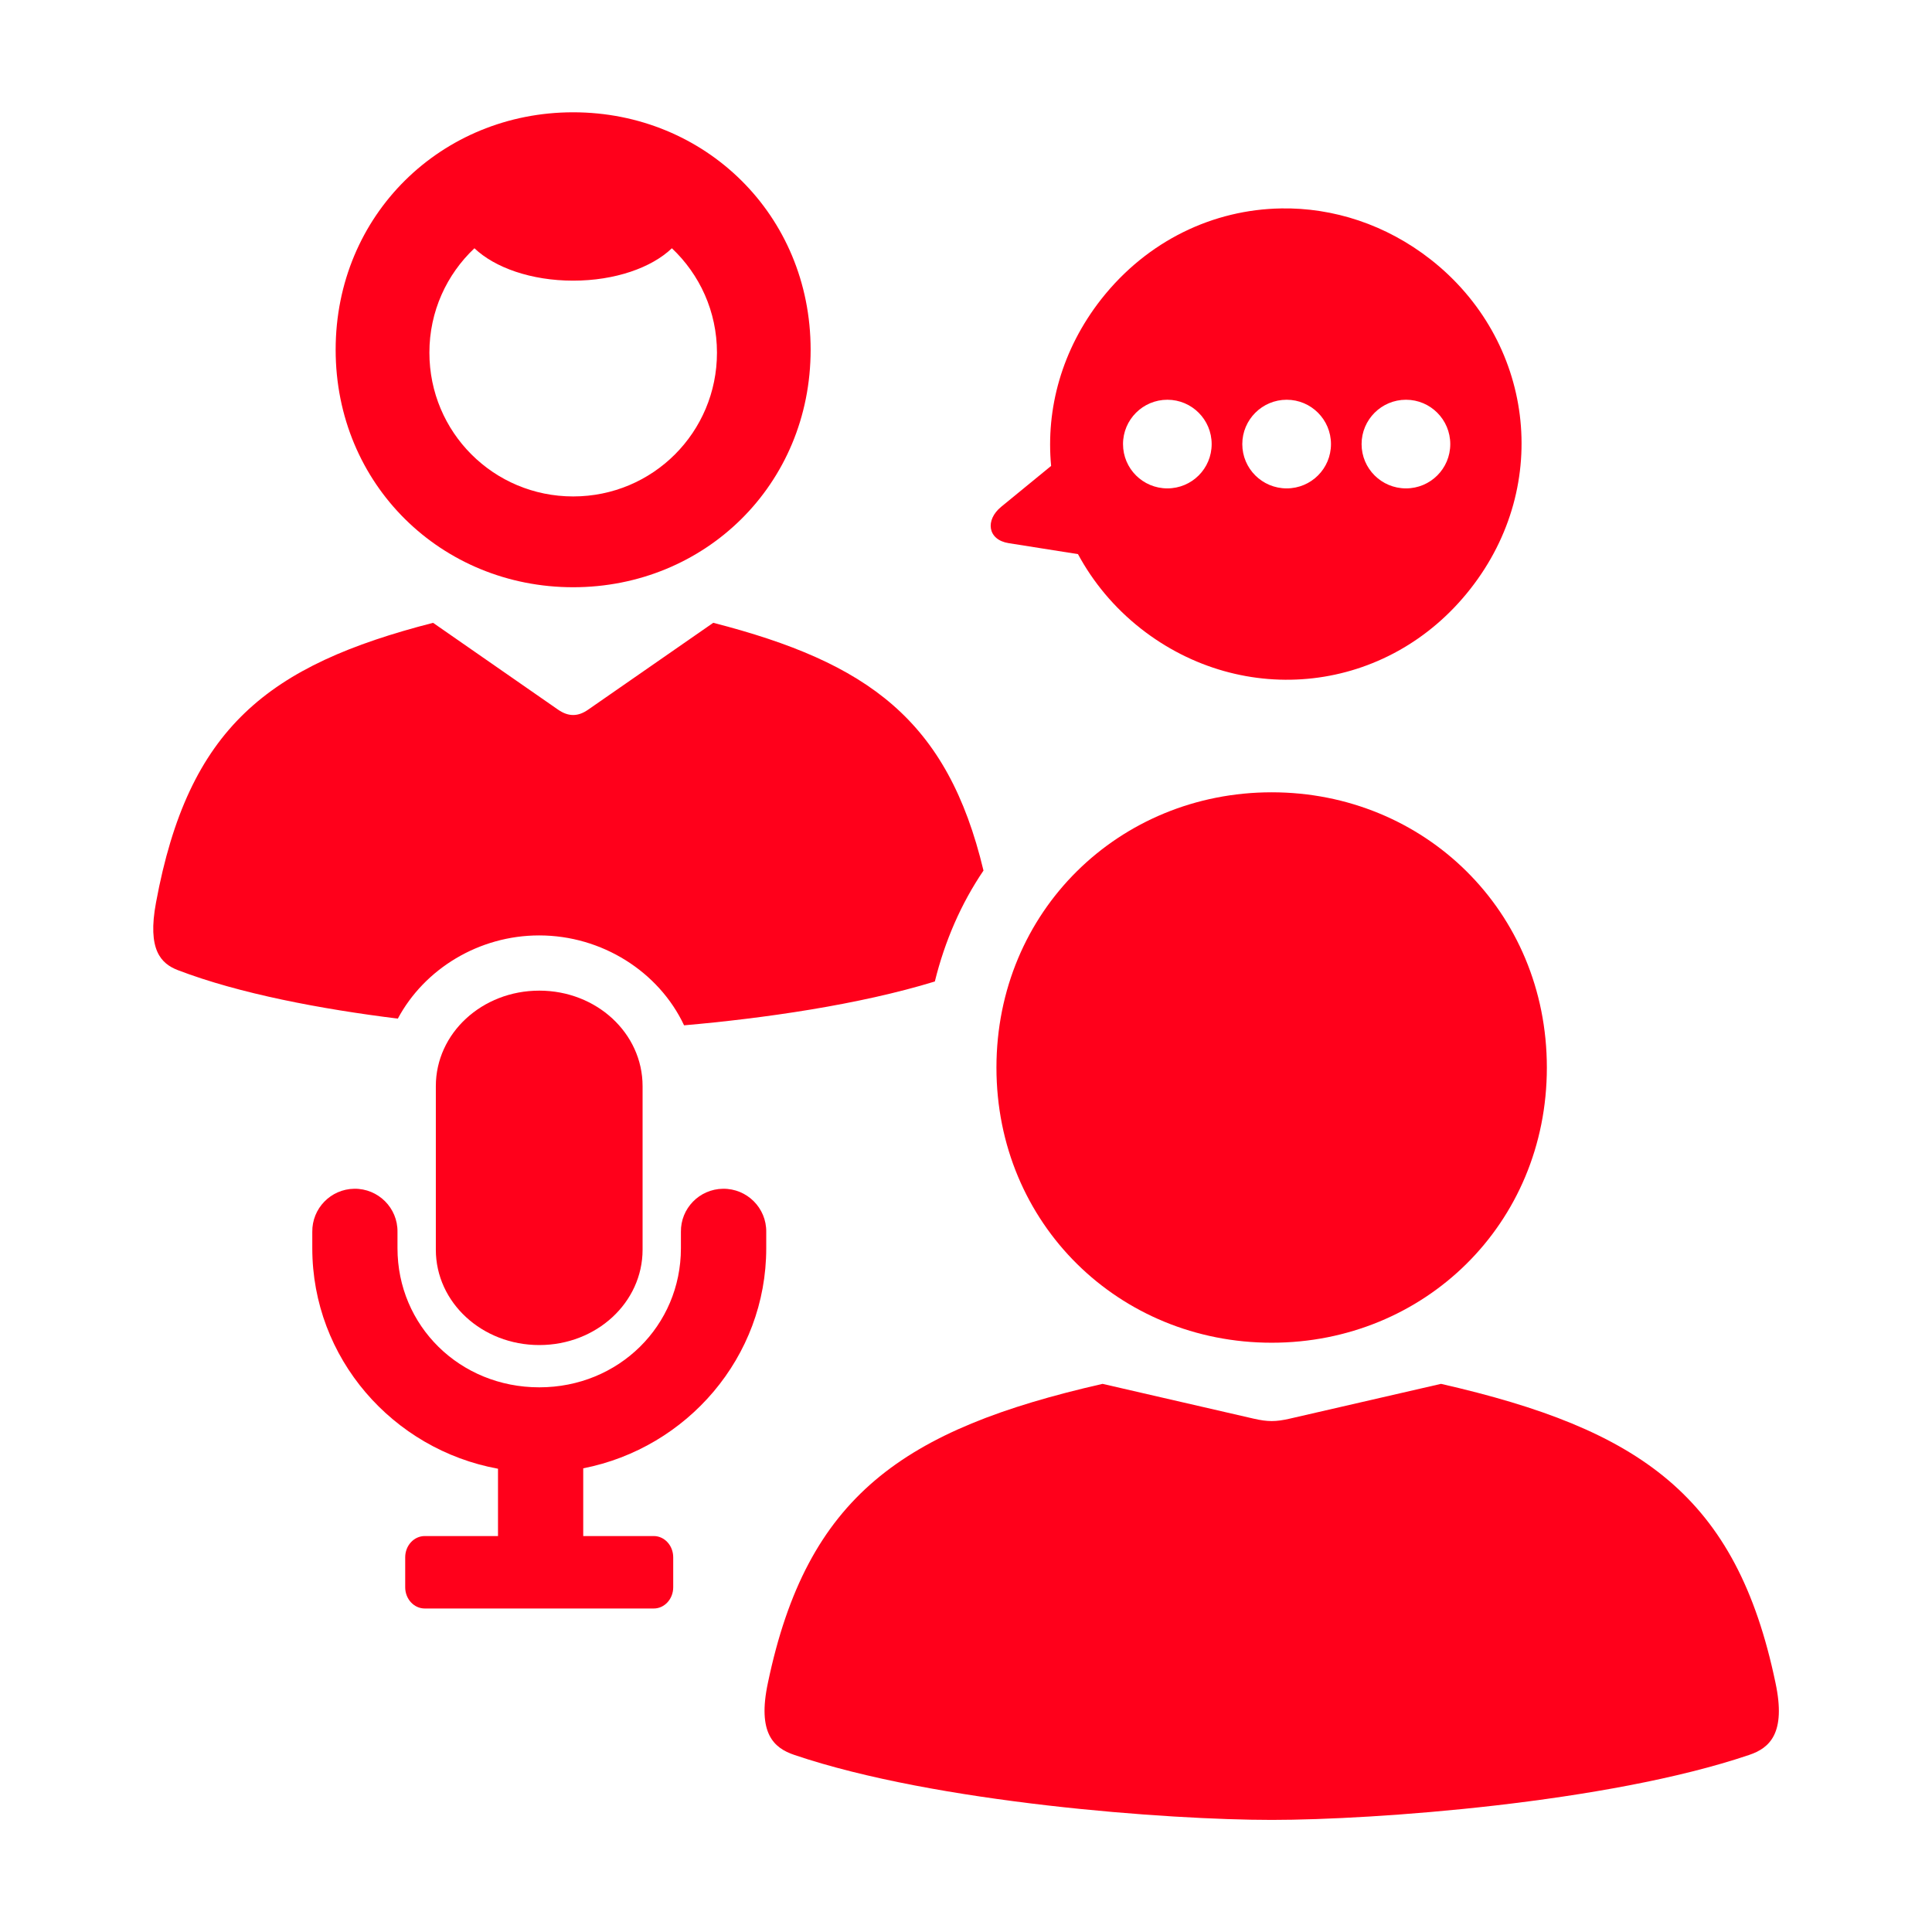 <?xml version="1.0" encoding="utf-8"?>
<svg xmlns="http://www.w3.org/2000/svg" width="1200pt" height="1200pt" version="1.1" viewBox="0 0 1200 1200">
 <g fill="#ff001b">
  <path d="m268.99 386.84c-102.57 26.387-152.01 65.066-172.09 173.75-5.492 29.375 3.055 37.922 13.613 42 38.121 14.602 89.012 24.188 136.59 30.094 16.535-30.922 50.414-51.68 87.785-51.68 39.012 0 74.375 22.574 90 55.84 49.387-4.309 108.73-12.785 155.76-27.227 6.188-25.133 16.32-48.398 30.215-68.895-22.375-93.691-71.801-129.17-167.84-153.89l-77.707 53.945c-6.332 4.441-12.293 4.441-18.691 0z"/>
  <path d="m294.68 154.2c12.641 12.066 35.348 20.121 61.32 20.121s48.746-8.055 61.32-20.121c17.227 16.254 28 39.227 28 64.852 0 49.441-39.812 89.293-89.32 89.293-49.441 0-89.293-39.852-89.293-89.293-0.016-25.625 10.746-48.598 27.973-64.852zm61.309-84.453c-81.668 0-147.51 63.602-147.51 147.49 0 83.895 65.84 147.51 147.51 147.51 81.734 0 147.51-63.613 147.51-147.51-0.004-83.891-65.762-147.49-147.51-147.49z" fill-rule="evenodd"/>
  <path d="m399.12 674.61v101.6c0 32.785-28.602 59.227-64.16 59.227-35.559 0-64.254-26.441-64.254-59.227v-101.6c0-32.852 28.691-59.309 64.254-59.309 35.559 0.004 64.16 26.457 64.16 59.309z"/>
  <path d="m449.05 738.36c-14.668 0.215-26.332 12.215-26.121 26.812v10.133c0 48.121-38.613 86.387-87.973 86.387-49.465 0-88.066-38.254-88.066-86.387v-10.133c0.215-14.867-11.934-27.027-26.867-26.812-14.602 0.215-26.254 12.215-26.055 26.812v10.133c0 68.266 50 125 115.35 136.95v41.812h-45.48c-6.734 0-12.16 5.906-12.16 13.199v18.613c0 7.293 5.426 13.188 12.16 13.188h142.23c6.668 0 12.078-5.894 12.078-13.188v-18.613c0-7.293-5.414-13.199-12.078-13.199h-43.812v-42.066c64.508-12.641 113.67-69.039 113.67-136.68v-10.133c0.211-14.875-11.949-27.035-26.867-26.824z"/>
  <path d="m789.87 492.11c-94.641 0-170.96 73.762-170.96 170.99 0 97.215 76.332 170.89 170.96 170.89 94.734 0 170.91-73.68 170.91-170.89 0.012-97.16-76.16-170.99-170.91-170.99z"/>
  <path d="m684.81 859.54c-123.89 28.266-183.61 69.586-207.85 185.71-6.668 31.309 3.613 40.492 16.465 44.785 87.906 29.801 232.56 40.348 296.44 40.348 63.906 0 208.55-10.559 296.54-40.348 12.785-4.293 23.055-13.48 16.387-44.785-24.215-116.12-83.879-157.44-207.76-185.71l-93.906 21.602c-8.801 2.012-13.668 2.012-22.508 0z"/>
  <path d="m873.28 248.29c15.215 0 27.508 12.359 27.508 27.547 0 15.227-12.293 27.508-27.508 27.508s-27.574-12.281-27.574-27.508c0-15.188 12.359-27.547 27.574-27.547zm-74.094 0c15.215 0 27.508 12.359 27.508 27.547 0 15.227-12.293 27.508-27.508 27.508s-27.574-12.281-27.574-27.508c0-15.188 12.375-27.547 27.574-27.547zm-74.109 0c15.215 0 27.508 12.359 27.508 27.547 0 15.227-12.293 27.508-27.508 27.508s-27.547-12.281-27.547-27.508c-0.012-15.188 12.336-27.547 27.547-27.547zm70.574-118.83c-41.746 0.691-82.785 19.719-111.61 56.32-24.586 31.332-34.508 68.199-31.172 103.61l-30.961 25.348c-10.148 8.266-8.492 20.559 4.586 22.625l43.055 6.812c9.375 17.375 22.426 33.188 39.039 46.254 63.547 49.84 153.46 40.613 204.64-24.586 51.199-65.148 38.961-154.72-24.508-204.59-27.812-21.812-60.652-32.359-93.066-31.801z" fill-rule="evenodd"/>
 </g>
</svg>